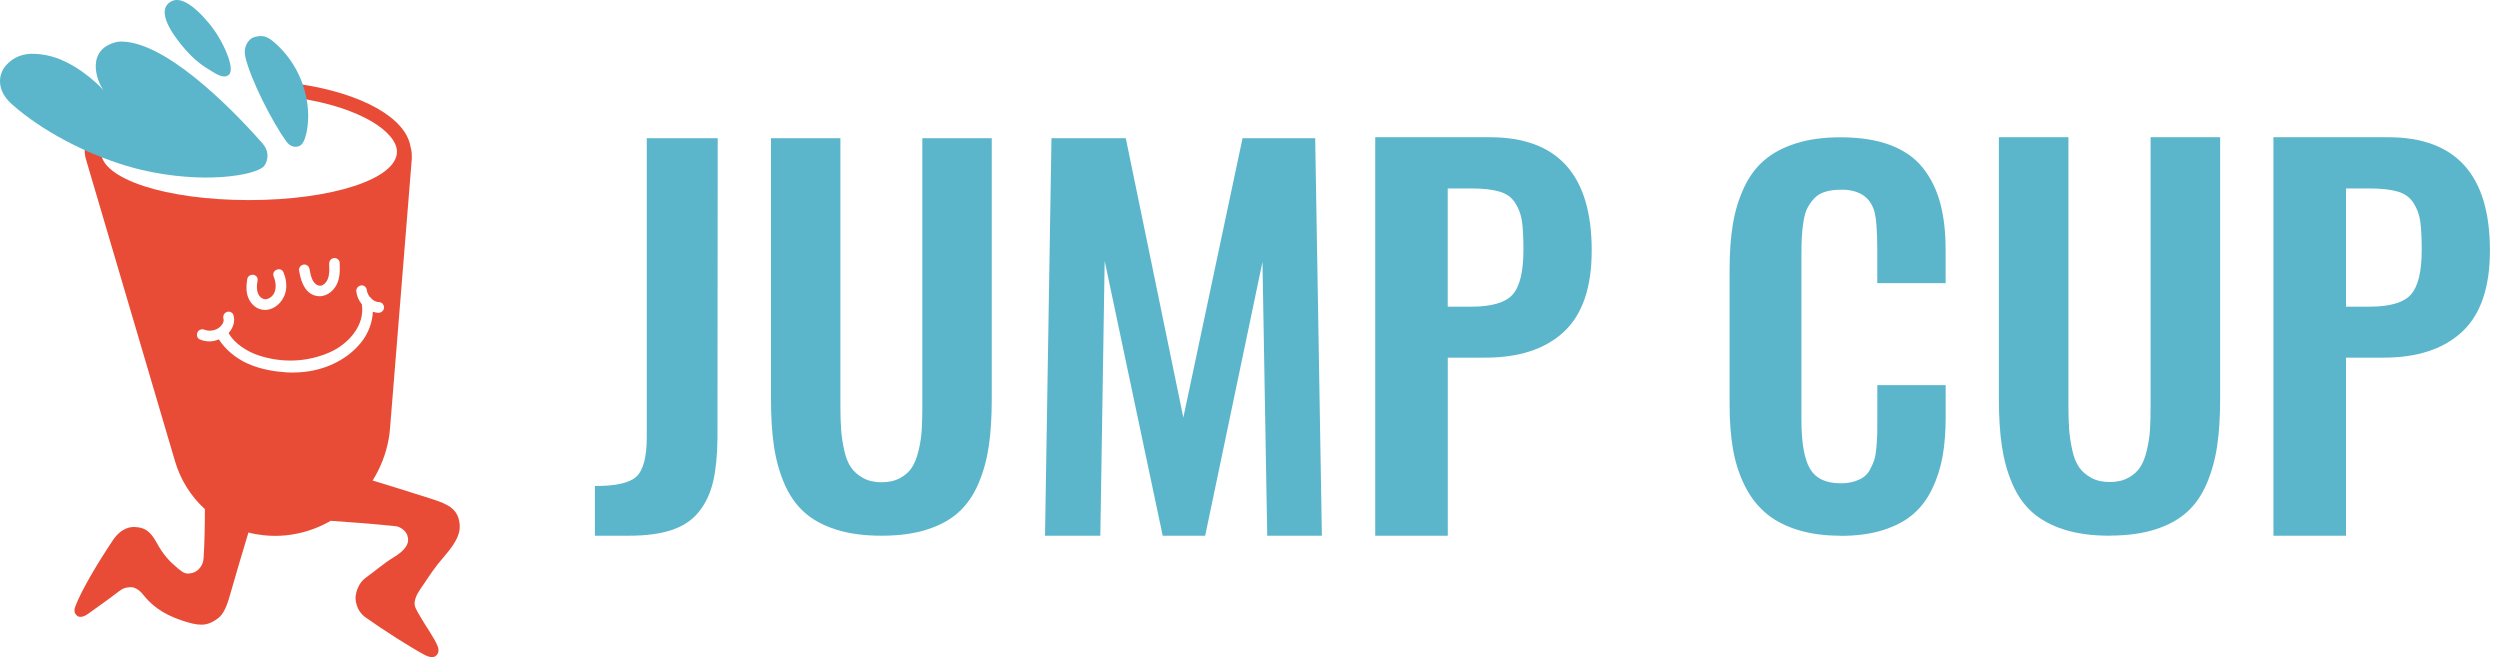 <svg xmlns="http://www.w3.org/2000/svg" width="175" height="46" viewBox="0 0 175 46" fill="none">
<path d="M29.662 40.891C30.067 40.291 30.413 39.734 31.064 38.986C32.115 37.787 32.28 37.141 32.14 36.449C31.938 35.461 31.076 35.203 30.016 34.861C28.61 34.409 26.921 33.89 26.085 33.636C26.634 32.754 27.027 31.762 27.213 30.698C27.255 30.444 27.289 30.191 27.306 29.933L28.826 11.122V10.979V10.987C28.834 10.738 28.805 10.497 28.733 10.257C28.403 8.255 25.346 6.528 20.909 5.878L20.769 6.849C25.325 7.516 27.787 9.285 27.787 10.62C27.787 12.52 23.239 14.006 17.425 14.006C11.611 14.006 7.067 12.52 7.067 10.62C7.067 10.62 6.066 9.965 6.011 9.957C5.973 10.092 5.948 10.227 5.935 10.366C5.919 10.586 5.935 10.801 5.982 11.017C5.982 11.025 6.011 11.126 6.011 11.126C6.024 11.177 6.037 11.223 6.054 11.274L12.236 32.235C12.624 33.582 13.363 34.747 14.342 35.638C14.342 36.66 14.321 38.053 14.25 39.084C14.212 39.654 13.819 40.004 13.506 40.093C13.042 40.224 12.869 40.131 12.463 39.797C11.885 39.316 11.433 38.851 10.96 37.977C10.449 37.023 9.968 36.922 9.432 36.892C9.225 36.879 8.532 36.892 7.916 37.796C6.907 39.295 5.669 41.359 5.264 42.474C5.133 42.842 5.285 42.985 5.365 43.074C5.505 43.226 5.796 43.239 6.176 42.96C6.755 42.538 7.608 41.951 8.279 41.427C8.689 41.102 8.912 41.123 9.149 41.102C9.233 41.093 9.617 41.123 10.002 41.604C10.517 42.255 11.26 42.947 12.738 43.437C13.899 43.821 14.44 43.859 15.183 43.34C15.533 43.095 15.795 42.736 16.091 41.68C16.492 40.266 17.02 38.505 17.391 37.276C17.729 37.365 18.084 37.428 18.442 37.466C20.123 37.648 21.757 37.259 23.151 36.457C24.168 36.525 26.073 36.664 27.715 36.837C27.994 36.867 28.399 37.133 28.513 37.471C28.691 37.998 28.45 38.48 27.5 39.05C26.904 39.404 26.271 39.966 25.629 40.418C25.076 40.81 24.941 41.435 24.899 41.685C24.861 41.917 24.89 42.727 25.604 43.23C26.9 44.142 28.699 45.291 29.695 45.827C30.164 46.08 30.401 46.008 30.511 45.911C30.658 45.789 30.772 45.586 30.633 45.231C30.405 44.645 29.818 43.863 29.434 43.184C29.138 42.668 28.965 42.449 29.037 42.069C29.117 41.647 29.387 41.296 29.653 40.899L29.662 40.891ZM20.993 18.685C21.056 18.596 21.153 18.533 21.255 18.52C21.449 18.495 21.622 18.621 21.664 18.828L21.673 18.866C21.728 19.17 21.787 19.483 21.951 19.723C22.104 19.934 22.306 20.036 22.5 19.989C22.564 19.977 22.669 19.913 22.728 19.854C22.821 19.761 22.889 19.673 22.944 19.529C23.07 19.225 23.058 18.875 23.041 18.537V18.474C23.032 18.267 23.176 18.093 23.366 18.064C23.471 18.051 23.573 18.085 23.653 18.148C23.729 18.212 23.771 18.296 23.776 18.389C23.797 18.858 23.801 19.309 23.64 19.753C23.45 20.281 22.944 20.737 22.369 20.737C22.243 20.737 22.116 20.716 21.989 20.673C21.208 20.39 21.031 19.453 20.934 18.946C20.917 18.858 20.942 18.765 20.997 18.685H20.993ZM17.302 19.546C17.328 19.407 17.416 19.301 17.543 19.255C17.674 19.212 17.822 19.233 17.923 19.322C18.016 19.402 18.054 19.516 18.029 19.647C17.953 20.044 17.97 20.344 18.079 20.585C18.164 20.766 18.333 20.91 18.489 20.939C18.582 20.956 18.658 20.948 18.742 20.918C18.848 20.88 18.92 20.838 19.008 20.754C19.401 20.407 19.334 19.782 19.156 19.352C19.105 19.229 19.122 19.098 19.203 19.001C19.287 18.892 19.439 18.832 19.574 18.849C19.697 18.866 19.798 18.942 19.844 19.065C19.988 19.411 20.123 19.939 19.98 20.479C19.861 20.922 19.557 21.319 19.169 21.531C18.97 21.64 18.759 21.695 18.552 21.695C18.426 21.695 18.299 21.674 18.172 21.632C17.822 21.514 17.522 21.21 17.37 20.817C17.235 20.471 17.218 20.044 17.307 19.546H17.302ZM20.554 26.082C20.389 26.082 20.22 26.074 20.055 26.066C19.258 26.006 18.312 25.888 17.324 25.445C16.496 25.073 15.77 24.461 15.318 23.756C14.887 23.942 14.444 23.946 13.996 23.764C13.916 23.73 13.848 23.667 13.815 23.583C13.777 23.49 13.777 23.376 13.815 23.279C13.891 23.097 14.11 23 14.3 23.076C14.482 23.148 14.659 23.165 14.87 23.131C14.912 23.122 14.959 23.114 15.001 23.101L15.027 23.093C15.056 23.084 15.073 23.08 15.086 23.072C15.14 23.051 15.178 23.034 15.221 23.008L15.242 22.996C15.242 22.996 15.271 22.979 15.284 22.975C15.331 22.937 15.369 22.911 15.407 22.878C15.428 22.856 15.44 22.848 15.44 22.844C15.44 22.844 15.449 22.835 15.457 22.823C15.495 22.78 15.521 22.747 15.55 22.713L15.588 22.645C15.609 22.607 15.622 22.573 15.639 22.531L15.656 22.426C15.656 22.379 15.656 22.362 15.647 22.346C15.584 22.13 15.668 21.936 15.854 21.847C15.947 21.805 16.053 21.805 16.15 21.847C16.247 21.89 16.314 21.961 16.34 22.054C16.471 22.472 16.34 22.937 16.002 23.312C16.42 24.081 17.362 24.626 18.058 24.862C19.73 25.428 21.517 25.356 23.096 24.655C24.341 24.102 25.566 22.814 25.329 21.298C25.114 21.041 24.979 20.733 24.941 20.399C24.916 20.205 25.059 20.019 25.266 19.981C25.355 19.964 25.448 19.981 25.524 20.04C25.608 20.103 25.663 20.192 25.676 20.298C25.676 20.327 25.684 20.352 25.688 20.378L25.701 20.424L25.709 20.454C25.726 20.505 25.752 20.555 25.773 20.606L25.811 20.678C25.828 20.703 25.845 20.728 25.861 20.754C25.883 20.787 25.899 20.804 25.921 20.83L25.992 20.851L25.984 20.893C26.026 20.931 26.068 20.969 26.111 20.998C26.119 21.007 26.132 21.011 26.144 21.02L26.237 21.07C26.292 21.096 26.355 21.125 26.406 21.134C26.44 21.142 26.453 21.142 26.461 21.142C26.499 21.151 26.533 21.155 26.567 21.155C26.66 21.163 26.744 21.21 26.799 21.281C26.862 21.362 26.892 21.467 26.879 21.573C26.85 21.767 26.655 21.919 26.457 21.898C26.339 21.89 26.22 21.86 26.102 21.822C26.064 22.59 25.777 23.355 25.275 23.975C24.219 25.293 22.445 26.074 20.558 26.074V26.082H20.554Z" fill="#E94C36"/>
<path d="M8.836 11.603C9.195 11.709 9.546 11.806 9.883 11.886C14.22 12.904 17.733 12.283 18.426 11.688C18.649 11.494 18.991 10.738 18.371 10.033C15.981 7.318 11.315 2.69 8.262 2.918C5.969 3.395 6.733 5.65 7.261 6.334C6.818 5.823 5.12 4.223 3.241 3.864C2.304 3.686 1.261 3.661 0.45 4.543C-0.179 5.227 -0.229 6.355 0.822 7.288C3.009 9.23 6.062 10.751 8.697 11.561C8.731 11.57 8.815 11.599 8.84 11.603H8.836Z" fill="#5BB6CC"/>
<path d="M21.427 6.748C21.14 5.401 20.422 4.02 19.194 2.96C18.7 2.533 18.379 2.449 17.843 2.584C17.349 2.711 17.023 3.315 17.167 3.956C17.526 5.553 19.08 8.576 20.043 9.902C20.287 10.24 20.579 10.294 20.756 10.269C20.984 10.235 21.233 10.185 21.423 9.42C21.605 8.677 21.626 7.816 21.461 6.929C21.449 6.87 21.436 6.794 21.423 6.748H21.427Z" fill="#5BB6CC"/>
<path d="M14.65 1.655C13.426 0.182 12.577 -0.177 12.041 0.072C11.42 0.363 11.082 1.153 12.708 3.154C13.628 4.29 14.266 4.645 14.828 4.995C15.431 5.371 15.778 5.46 16.035 5.219C16.47 4.818 15.651 2.863 14.646 1.651L14.65 1.655Z" fill="#5BB6CC"/>
<path d="M41.643 37.5V34.017C43.099 34.029 44.071 33.81 44.552 33.358C45.033 32.91 45.274 31.981 45.274 30.579V9.674H50.24L50.223 30.698C50.21 31.893 50.109 32.898 49.919 33.712C49.724 34.528 49.399 35.228 48.931 35.815C48.466 36.402 47.829 36.829 47.022 37.099C46.216 37.369 45.215 37.5 44.024 37.5H41.643Z" fill="#5BB6CC"/>
<path d="M61.713 37.5C60.484 37.5 59.42 37.357 58.521 37.069C57.621 36.782 56.878 36.377 56.3 35.858C55.721 35.338 55.257 34.671 54.906 33.86C54.556 33.05 54.315 32.167 54.176 31.226C54.036 30.28 53.969 29.182 53.969 27.932V9.674H58.829V28.447C58.829 29.089 58.846 29.634 58.88 30.09C58.913 30.541 58.985 31.019 59.095 31.517C59.205 32.015 59.361 32.412 59.568 32.712C59.77 33.012 60.053 33.261 60.412 33.459C60.771 33.658 61.206 33.759 61.713 33.759C62.219 33.759 62.654 33.658 63.013 33.459C63.372 33.261 63.651 33.012 63.841 32.712C64.035 32.412 64.187 32.015 64.305 31.517C64.424 31.019 64.496 30.546 64.521 30.098C64.55 29.651 64.563 29.102 64.563 28.447V9.674H69.423V27.932C69.423 29.182 69.356 30.28 69.216 31.226C69.077 32.171 68.836 33.05 68.486 33.86C68.139 34.675 67.675 35.338 67.101 35.858C66.526 36.377 65.787 36.782 64.888 37.069C63.989 37.357 62.929 37.5 61.713 37.5Z" fill="#5BB6CC"/>
<path d="M73.151 37.5L73.603 9.674H78.805L82.833 29.228L86.979 9.674H92.063L92.532 37.5H88.706L88.373 18.334L84.362 37.5H81.389L77.327 18.267L77.023 37.5H73.147H73.151Z" fill="#5BB6CC"/>
<path d="M96.266 37.5V9.606H104.288C109.043 9.606 111.42 12.245 111.42 17.532C111.42 20.125 110.77 22.02 109.469 23.228C108.169 24.436 106.336 25.035 103.968 25.035H101.345V37.5H96.266ZM101.345 21.467H102.975C104.411 21.467 105.382 21.184 105.885 20.619C106.387 20.053 106.64 19.014 106.64 17.498C106.64 16.637 106.607 15.965 106.539 15.497C106.471 15.024 106.315 14.597 106.066 14.209C105.821 13.82 105.454 13.554 104.964 13.411C104.474 13.267 103.816 13.191 102.988 13.191H101.341V21.467H101.345Z" fill="#5BB6CC"/>
<path d="M128.833 37.5C127.659 37.5 126.625 37.352 125.725 37.057C124.826 36.761 124.083 36.352 123.5 35.824C122.913 35.296 122.436 34.646 122.069 33.869C121.701 33.092 121.444 32.256 121.296 31.361C121.148 30.465 121.072 29.46 121.072 28.346V18.845C121.072 17.663 121.148 16.611 121.3 15.695C121.452 14.779 121.71 13.93 122.073 13.149C122.436 12.368 122.909 11.722 123.496 11.219C124.083 10.717 124.822 10.32 125.713 10.037C126.604 9.754 127.642 9.61 128.829 9.61C130.189 9.61 131.35 9.792 132.313 10.151C133.275 10.514 134.04 11.046 134.597 11.747C135.154 12.448 135.56 13.267 135.813 14.205C136.066 15.142 136.193 16.236 136.193 17.485V19.82H131.409V17.502C131.409 16.143 131.337 15.231 131.194 14.758C130.911 13.837 130.214 13.343 129.108 13.28H128.846C128.428 13.28 128.065 13.331 127.752 13.428C127.44 13.525 127.186 13.681 126.988 13.896C126.79 14.112 126.633 14.335 126.511 14.58C126.388 14.821 126.3 15.138 126.241 15.526C126.181 15.915 126.143 16.274 126.127 16.603C126.11 16.932 126.101 17.346 126.101 17.853V29.393C126.101 30.993 126.3 32.133 126.701 32.813C127.102 33.493 127.816 33.831 128.846 33.831C129.196 33.831 129.505 33.788 129.775 33.708C130.045 33.628 130.269 33.523 130.45 33.396C130.632 33.269 130.784 33.088 130.911 32.851C131.037 32.615 131.134 32.395 131.198 32.192C131.265 31.99 131.312 31.707 131.346 31.348C131.379 30.989 131.396 30.681 131.405 30.427C131.409 30.174 131.413 29.828 131.413 29.393V26.961H136.197V29.195C136.197 30.212 136.126 31.128 135.982 31.939C135.838 32.75 135.593 33.51 135.251 34.224C134.909 34.937 134.458 35.528 133.913 35.997C133.368 36.466 132.663 36.837 131.81 37.107C130.957 37.378 129.965 37.509 128.833 37.509V37.5Z" fill="#5BB6CC"/>
<path d="M147.687 37.5C146.458 37.5 145.39 37.357 144.486 37.069C143.583 36.782 142.84 36.377 142.257 35.858C141.674 35.338 141.21 34.671 140.859 33.856C140.509 33.041 140.268 32.159 140.129 31.213C139.989 30.267 139.922 29.165 139.922 27.915V9.606H144.79V28.422C144.79 29.064 144.807 29.613 144.841 30.069C144.875 30.524 144.947 30.997 145.056 31.5C145.166 32.002 145.327 32.399 145.529 32.695C145.736 32.995 146.015 33.244 146.378 33.442C146.737 33.641 147.172 33.742 147.683 33.742C148.194 33.742 148.629 33.641 148.988 33.442C149.347 33.244 149.625 32.995 149.819 32.695C150.014 32.395 150.17 31.998 150.284 31.5C150.398 31.002 150.474 30.529 150.499 30.077C150.529 29.629 150.541 29.076 150.541 28.422V9.606H155.41V27.907C155.41 29.161 155.342 30.259 155.203 31.204C155.064 32.15 154.819 33.033 154.473 33.848C154.122 34.663 153.662 35.33 153.083 35.849C152.505 36.368 151.766 36.774 150.862 37.061C149.959 37.348 148.899 37.492 147.679 37.492L147.687 37.5Z" fill="#5BB6CC"/>
<path d="M159.141 37.5V9.606H167.163C171.918 9.606 174.295 12.245 174.295 17.532C174.295 20.125 173.645 22.02 172.344 23.228C171.044 24.436 169.211 25.035 166.842 25.035H164.22V37.5H159.141ZM164.225 21.467H165.854C167.29 21.467 168.261 21.184 168.764 20.619C169.266 20.053 169.52 19.014 169.52 17.498C169.52 16.637 169.486 15.965 169.418 15.497C169.351 15.024 169.194 14.597 168.945 14.209C168.7 13.82 168.333 13.554 167.843 13.411C167.353 13.267 166.695 13.191 165.867 13.191H164.22V21.467H164.225Z" fill="#5BB6CC"/>
</svg>